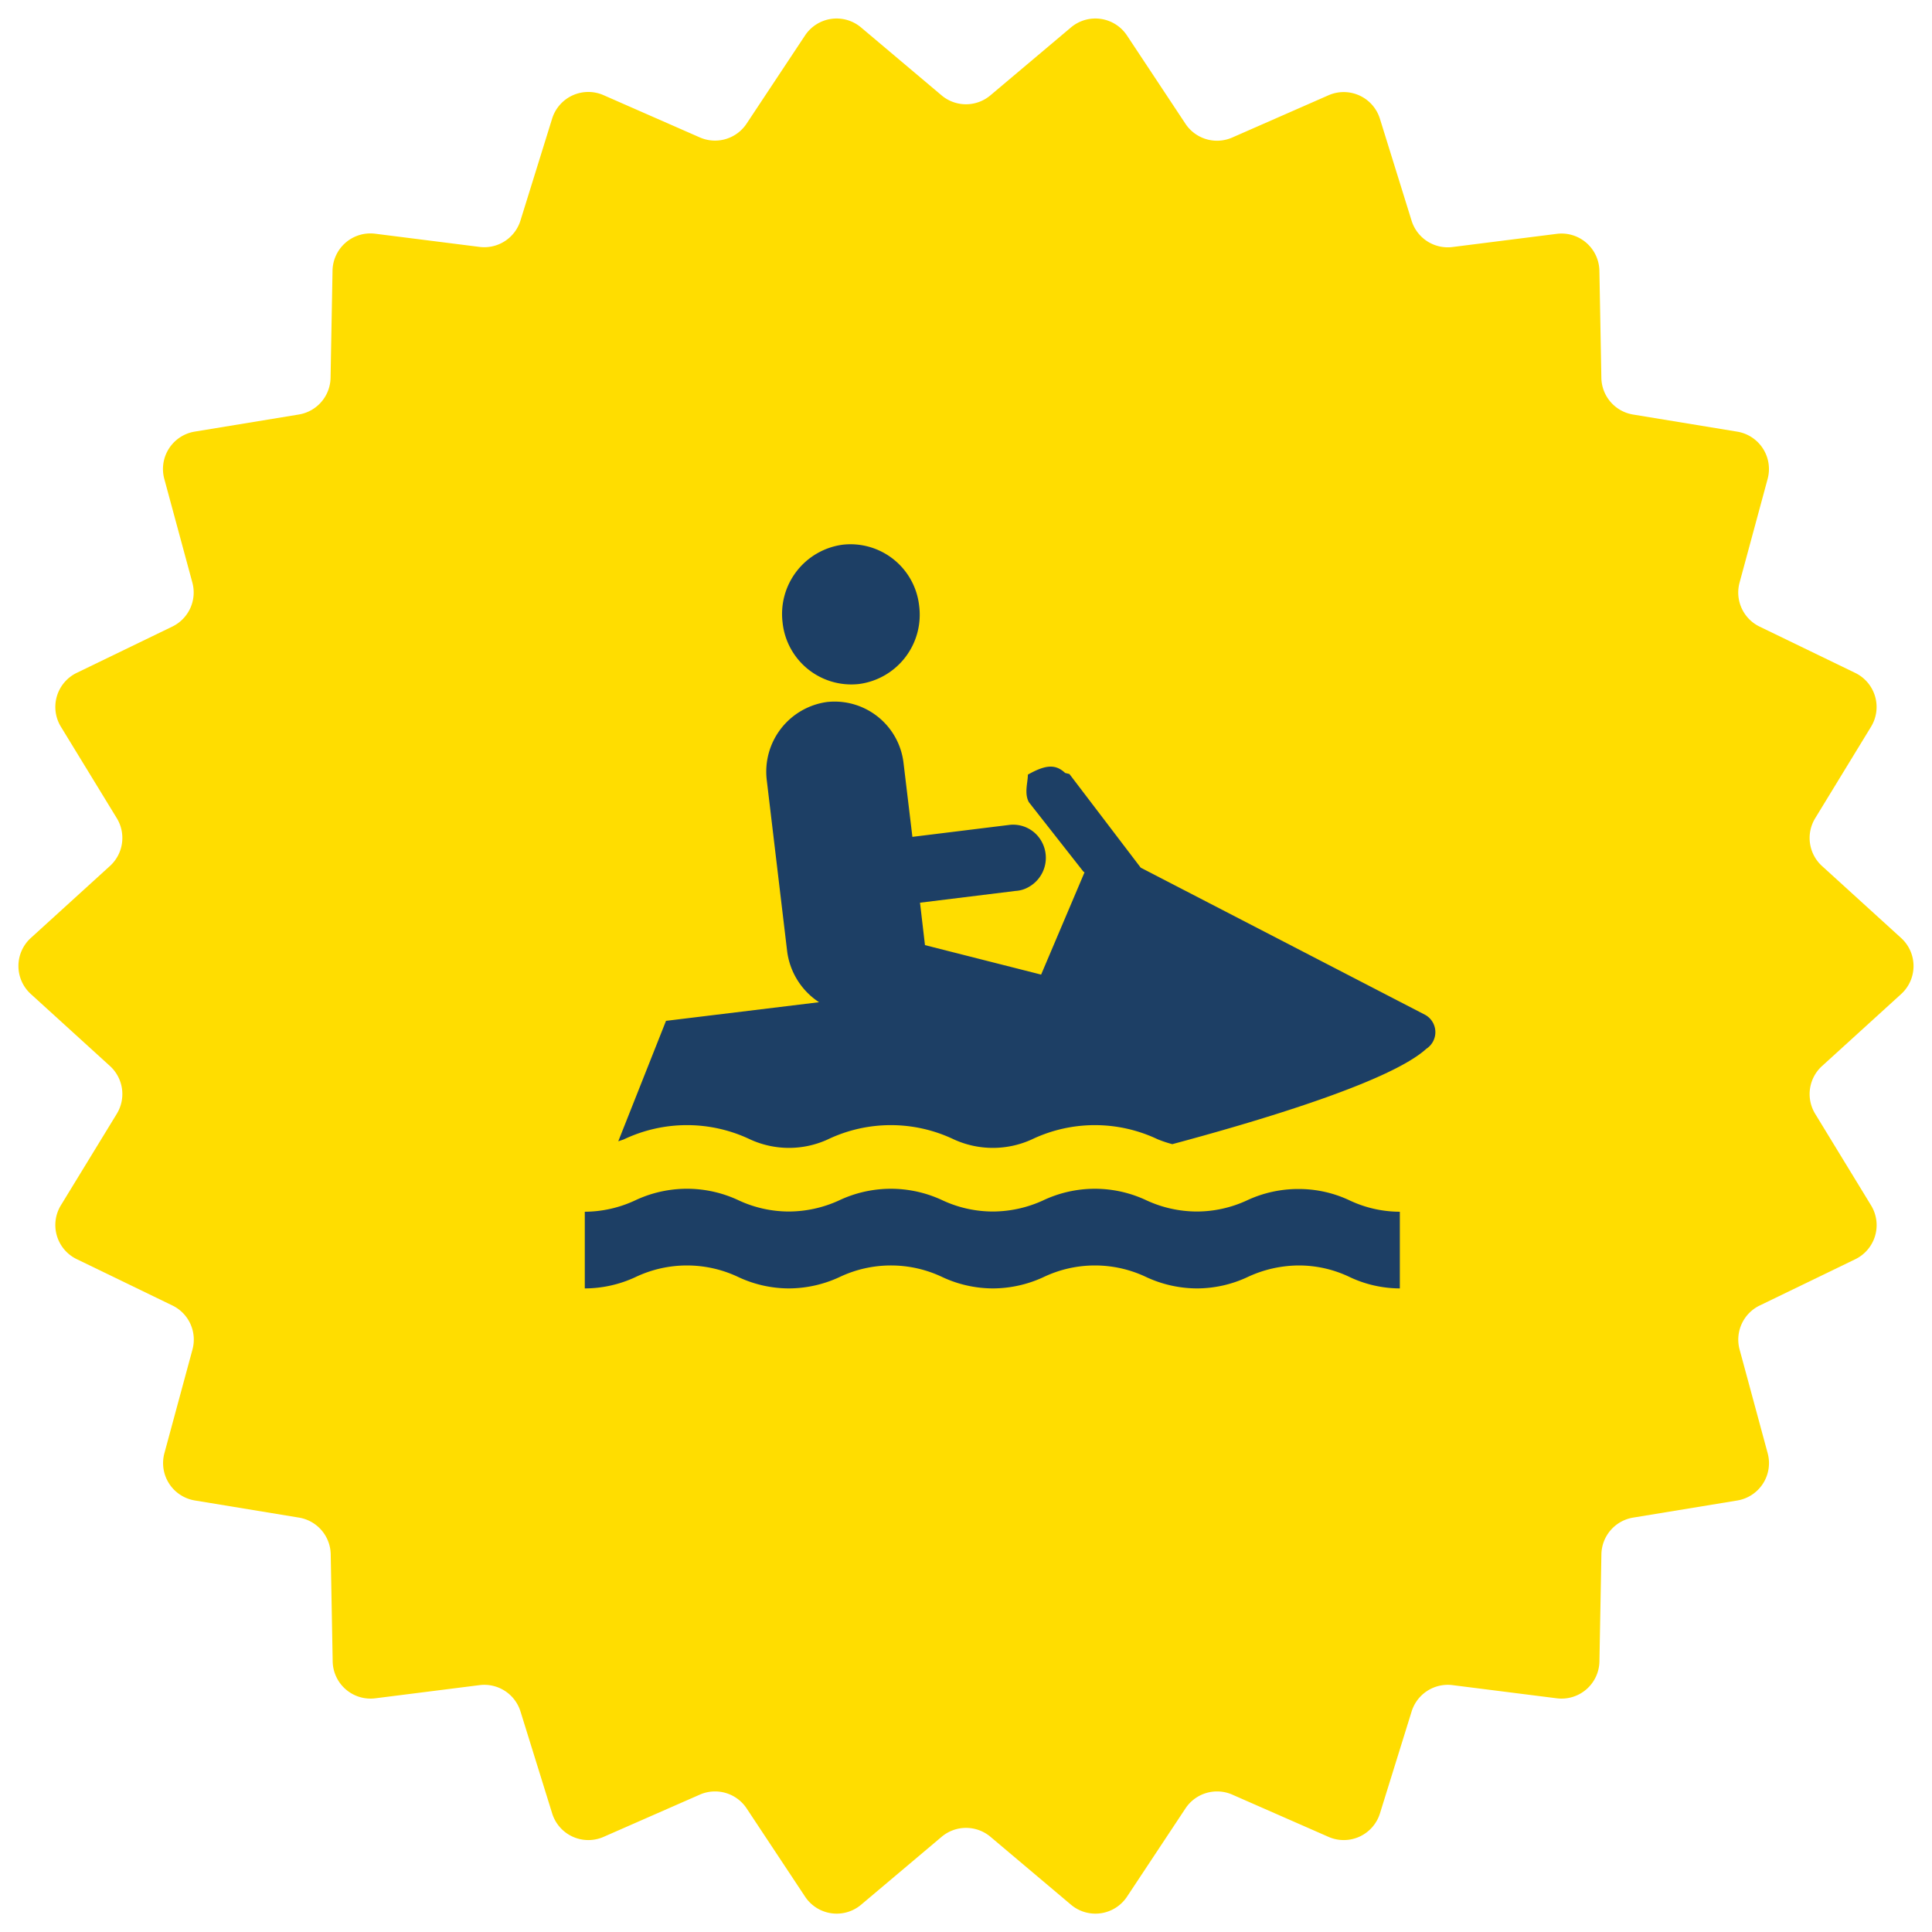 <?xml version="1.0" encoding="UTF-8"?>
<svg xmlns="http://www.w3.org/2000/svg" width="51" height="51" viewBox="0 0 51 51">
  <g id="activites" transform="translate(-97 -163.28)">
    <path id="vagues" d="M28.271.724a1,1,0,0,1,1.478.212l1.544,2.331a1,1,0,0,0,1.236.363l2.54-1.115a1,1,0,0,1,1.357.619l.835,2.687a1,1,0,0,0,1.08.7l2.754-.348a1,1,0,0,1,1.125.974l.052,2.828a1,1,0,0,0,.838.968l2.751.452a1,1,0,0,1,.8,1.248l-.741,2.737a1,1,0,0,0,.529,1.161l2.524,1.222a1,1,0,0,1,.418,1.421L47.916,21.6a1,1,0,0,0,.181,1.261l2.088,1.9a1,1,0,0,1,0,1.48l-2.088,1.9a1,1,0,0,0-.181,1.261l1.476,2.418a1,1,0,0,1-.418,1.421l-2.524,1.222a1,1,0,0,0-.529,1.161l.741,2.737a1,1,0,0,1-.8,1.248l-2.751.452a1,1,0,0,0-.838.968l-.052,2.828a1,1,0,0,1-1.125.974l-2.754-.348a1,1,0,0,0-1.08.7l-.835,2.687a1,1,0,0,1-1.357.619l-2.54-1.115a1,1,0,0,0-1.236.363l-1.544,2.331a1,1,0,0,1-1.478.212l-2.126-1.793a1,1,0,0,0-1.289,0l-2.126,1.793a1,1,0,0,1-1.478-.212l-1.544-2.331a1,1,0,0,0-1.236-.363l-2.54,1.115a1,1,0,0,1-1.357-.619l-.835-2.687a1,1,0,0,0-1.08-.7l-2.754.348a1,1,0,0,1-1.125-.974l-.052-2.828a1,1,0,0,0-.838-.968L5.14,39.608a1,1,0,0,1-.8-1.248l.741-2.737a1,1,0,0,0-.529-1.161L2.025,33.238a1,1,0,0,1-.418-1.421L3.084,29.4A1,1,0,0,0,2.9,28.138L.814,26.24a1,1,0,0,1,0-1.48l2.088-1.9A1,1,0,0,0,3.084,21.6L1.607,19.183a1,1,0,0,1,.418-1.421l2.524-1.222a1,1,0,0,0,.529-1.161l-.741-2.737a1,1,0,0,1,.8-1.248l2.751-.452a1,1,0,0,0,.838-.968l.052-2.828A1,1,0,0,1,9.906,6.17l2.754.348a1,1,0,0,0,1.08-.7l.835-2.687a1,1,0,0,1,1.357-.619l2.54,1.115a1,1,0,0,0,1.236-.363L21.251.936A1,1,0,0,1,22.729.724l2.126,1.793a1,1,0,0,0,1.289,0Z" transform="translate(97 163.28)" fill="#fd0"></path>
    <path id="Icon_map-jet-skiing" data-name="Icon map-jet-skiing" d="M7.96,6.569A1.844,1.844,0,0,0,9.547,4.51,1.824,1.824,0,0,0,7.526,2.892,1.845,1.845,0,0,0,5.942,4.952,1.824,1.824,0,0,0,7.96,6.569ZM22.9,15.3l-7.505-3.883L13.513,8.945,13.4,8.917c-.257-.24-.516-.218-.984.044v.006c0,.2-.1.486.026.721l1.441,1.835.029.017-1.146,2.7L9.7,13.462l-.131-1.12,2.525-.311a.774.774,0,0,0,.338-.1.883.883,0,0,0,.36-1.18.858.858,0,0,0-.852-.464l-2.572.317L9.135,8.661A1.833,1.833,0,0,0,7.114,7.044,1.857,1.857,0,0,0,5.524,9.109l.536,4.5a1.894,1.894,0,0,0,.844,1.36l-4.04.492-1.26,3.179.145-.049a3.876,3.876,0,0,1,3.324-.006,2.459,2.459,0,0,0,2.061.006,3.862,3.862,0,0,1,3.317-.006,2.477,2.477,0,0,0,2.069.006,3.864,3.864,0,0,1,3.318-.006,3.1,3.1,0,0,0,.391.131c2.064-.553,5.72-1.617,6.706-2.518A.523.523,0,0,0,22.9,15.3ZM.72,22.524a3.185,3.185,0,0,0,1.33-.295,3.16,3.16,0,0,1,2.734,0,3.158,3.158,0,0,0,1.324.295,3.2,3.2,0,0,0,1.327-.295,3.157,3.157,0,0,1,2.733,0,3.169,3.169,0,0,0,1.325.295,3.2,3.2,0,0,0,1.329-.295,3.149,3.149,0,0,1,2.729,0,3.2,3.2,0,0,0,1.329.295,3.16,3.16,0,0,0,1.325-.295,3.218,3.218,0,0,1,1.367-.311,3.1,3.1,0,0,1,1.35.311,3.125,3.125,0,0,0,1.313.295V20.5a3.121,3.121,0,0,1-1.314-.294,3.129,3.129,0,0,0-1.358-.306A3.187,3.187,0,0,0,18.2,20.2a3.151,3.151,0,0,1-1.323.294,3.188,3.188,0,0,1-1.328-.294,3.191,3.191,0,0,0-2.729,0,3.2,3.2,0,0,1-1.329.294,3.152,3.152,0,0,1-1.324-.294,3.2,3.2,0,0,0-2.733,0,3.2,3.2,0,0,1-1.327.294A3.15,3.15,0,0,1,4.784,20.2a3.2,3.2,0,0,0-2.734,0A3.178,3.178,0,0,1,.72,20.5Z" transform="translate(111.717 174.767)" fill="#1d3f65"></path>
  </g>
</svg>
